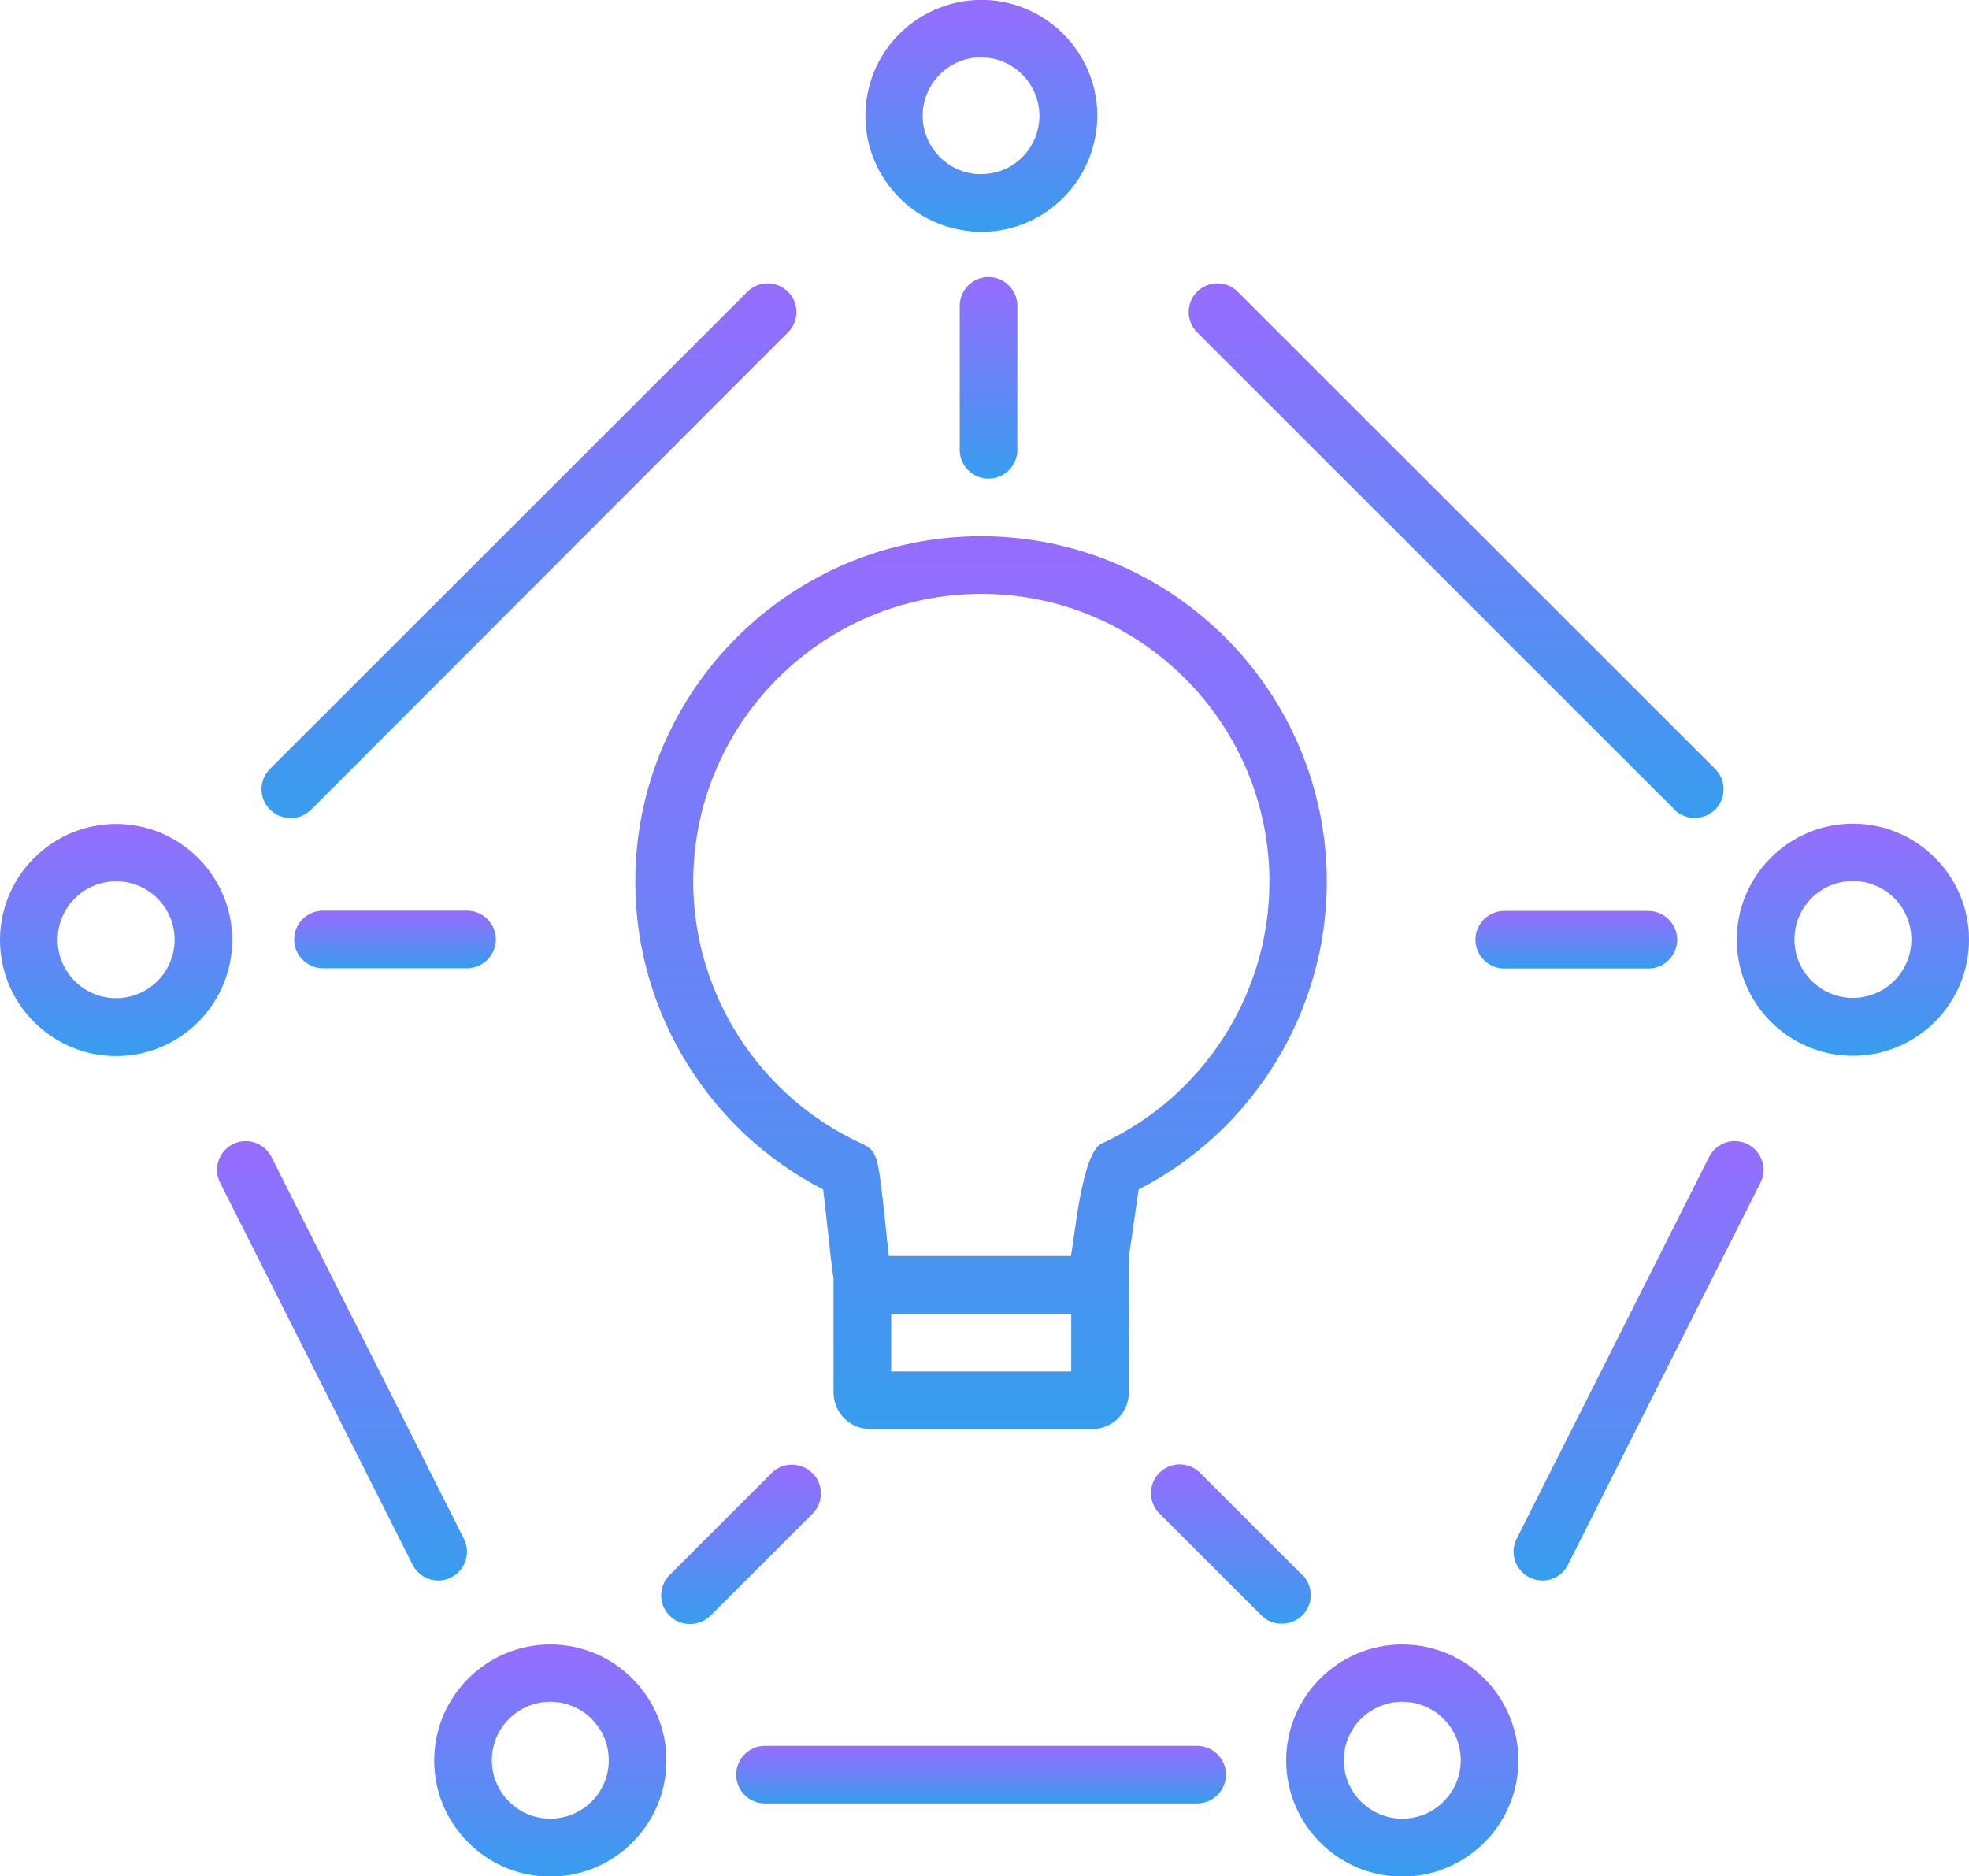 <svg width="85" height="81" viewBox="0 0 85 81" fill="none" xmlns="http://www.w3.org/2000/svg">
<g clip-path="url(#clip0_1412_1210)">
<path d="M79.987 35.558C77.226 35.558 74.975 37.808 74.975 40.568C74.975 43.328 77.226 45.579 79.987 45.579C82.749 45.579 85 43.328 85 40.568C85 37.808 82.749 35.558 79.987 35.558ZM79.987 43.08C78.594 43.08 77.463 41.949 77.463 40.556C77.463 39.163 78.594 38.032 79.987 38.032C81.381 38.032 82.512 39.163 82.512 40.556C82.512 41.949 81.381 43.08 79.987 43.08Z" fill="url(#paint0_linear_1412_1210)"/>
<path d="M72.276 34.949C72.525 35.197 72.836 35.309 73.159 35.309C73.483 35.309 73.793 35.185 74.042 34.949C74.527 34.464 74.527 33.681 74.042 33.196L53.433 12.595C52.948 12.11 52.164 12.11 51.679 12.595C51.194 13.079 51.194 13.863 51.679 14.348L72.288 34.949H72.276Z" fill="url(#paint1_linear_1412_1210)"/>
<path d="M75.448 49.396C74.838 49.085 74.092 49.334 73.781 49.943L65.473 66.429C65.162 67.038 65.41 67.784 66.02 68.095C66.194 68.182 66.393 68.231 66.579 68.231C67.04 68.231 67.475 67.983 67.686 67.548L75.995 51.062C76.306 50.453 76.057 49.706 75.448 49.396Z" fill="url(#paint2_linear_1412_1210)"/>
<path d="M71.157 39.325H64.938C64.254 39.325 63.694 39.885 63.694 40.568C63.694 41.252 64.254 41.812 64.938 41.812H71.157C71.841 41.812 72.401 41.252 72.401 40.568C72.401 39.885 71.841 39.325 71.157 39.325Z" fill="url(#paint3_linear_1412_1210)"/>
<path d="M23.756 70.992C20.995 70.992 18.744 73.242 18.744 76.002C18.744 78.762 20.995 81.013 23.756 81.013C26.517 81.013 28.769 78.762 28.769 76.002C28.769 73.242 26.517 70.992 23.756 70.992ZM23.756 78.513C22.363 78.513 21.232 77.382 21.232 75.99C21.232 74.597 22.363 73.466 23.756 73.466C25.149 73.466 26.281 74.597 26.281 75.99C26.281 77.382 25.149 78.513 23.756 78.513Z" fill="url(#paint4_linear_1412_1210)"/>
<path d="M35.062 63.594C34.577 63.109 33.794 63.109 33.309 63.594L28.906 67.995C28.421 68.48 28.421 69.263 28.906 69.748C29.154 69.997 29.465 70.109 29.789 70.109C30.112 70.109 30.423 69.984 30.672 69.748L35.075 65.347C35.56 64.862 35.56 64.079 35.075 63.594H35.062Z" fill="url(#paint5_linear_1412_1210)"/>
<path d="M60.535 70.992C57.774 70.992 55.523 73.242 55.523 76.002C55.523 78.762 57.774 81.013 60.535 81.013C63.296 81.013 65.547 78.762 65.547 76.002C65.547 73.242 63.296 70.992 60.535 70.992ZM60.535 78.513C59.142 78.513 58.01 77.382 58.01 75.99C58.01 74.597 59.142 73.466 60.535 73.466C61.928 73.466 63.06 74.597 63.06 75.99C63.06 77.382 61.928 78.513 60.535 78.513Z" fill="url(#paint6_linear_1412_1210)"/>
<path d="M56.207 67.983L51.804 63.582C51.319 63.097 50.535 63.097 50.05 63.582C49.565 64.066 49.565 64.85 50.05 65.335L54.453 69.736C54.702 69.984 55.013 70.096 55.336 70.096C55.659 70.096 55.97 69.972 56.219 69.736C56.704 69.251 56.704 68.468 56.219 67.983H56.207Z" fill="url(#paint7_linear_1412_1210)"/>
<path d="M41.928 9.996C42.077 9.996 42.214 10.008 42.363 10.008C43.545 10.008 44.677 9.598 45.585 8.827C46.605 7.969 47.227 6.751 47.351 5.421C47.587 2.673 45.535 0.249 42.786 0.012C40.025 -0.211 37.612 1.828 37.376 4.575C37.264 5.906 37.674 7.199 38.545 8.231C39.416 9.262 40.622 9.872 41.953 9.984L41.928 9.996ZM42.351 2.487C42.425 2.487 42.488 2.487 42.562 2.487C43.943 2.598 44.975 3.829 44.863 5.209C44.801 5.881 44.49 6.49 43.98 6.925C43.47 7.36 42.811 7.559 42.139 7.509C40.759 7.398 39.727 6.167 39.838 4.787C39.95 3.469 41.057 2.474 42.351 2.474V2.487Z" fill="url(#paint8_linear_1412_1210)"/>
<path d="M51.679 75.368H33.022C32.338 75.368 31.779 75.927 31.779 76.611C31.779 77.295 32.338 77.855 33.022 77.855H51.679C52.363 77.855 52.923 77.295 52.923 76.611C52.923 75.927 52.363 75.368 51.679 75.368Z" fill="url(#paint9_linear_1412_1210)"/>
<path d="M43.918 19.42V13.204C43.918 12.52 43.358 11.96 42.674 11.96C41.99 11.96 41.43 12.52 41.43 13.204V19.42C41.43 20.104 41.99 20.663 42.674 20.663C43.358 20.663 43.918 20.104 43.918 19.42Z" fill="url(#paint10_linear_1412_1210)"/>
<path d="M37.562 61.692H47.152C48.022 61.692 48.731 60.983 48.731 60.113V54.269C48.781 53.946 48.831 53.586 48.893 53.15C48.98 52.566 49.08 51.833 49.154 51.348C54.104 48.811 57.276 43.664 57.276 38.069C57.276 29.839 50.584 23.15 42.351 23.15C34.117 23.15 27.425 29.839 27.425 38.069C27.425 43.664 30.584 48.811 35.535 51.348C35.597 51.833 35.672 52.566 35.734 53.101C35.833 54.058 35.908 54.705 35.983 55.189V60.113C35.983 60.983 36.691 61.692 37.562 61.692ZM46.244 59.205H38.47V56.719H46.244V59.205ZM29.925 38.069C29.925 31.219 35.51 25.637 42.363 25.637C49.216 25.637 54.801 31.219 54.801 38.069C54.801 42.918 51.953 47.344 47.55 49.371C47.11 49.578 46.741 50.718 46.443 52.79C46.38 53.237 46.306 53.784 46.231 54.22H38.371C38.321 53.772 38.259 53.25 38.221 52.827C37.898 49.806 37.886 49.694 37.176 49.358C32.774 47.332 29.925 42.893 29.925 38.057V38.069Z" fill="url(#paint11_linear_1412_1210)"/>
<path d="M5.012 35.57C2.251 35.57 0 37.821 0 40.581C0 43.341 2.251 45.591 5.012 45.591C7.774 45.591 10.025 43.341 10.025 40.581C10.025 37.821 7.774 35.57 5.012 35.57ZM5.012 43.092C3.619 43.092 2.488 41.961 2.488 40.568C2.488 39.176 3.619 38.045 5.012 38.045C6.405 38.045 7.537 39.176 7.537 40.568C7.537 41.961 6.405 43.092 5.012 43.092Z" fill="url(#paint12_linear_1412_1210)"/>
<path d="M19.478 68.095C20.087 67.784 20.336 67.038 20.025 66.429L11.716 49.943C11.406 49.334 10.659 49.085 10.05 49.396C9.44 49.706 9.192 50.453 9.503 51.062L17.811 67.548C18.035 67.983 18.47 68.231 18.918 68.231C19.105 68.231 19.291 68.194 19.478 68.095Z" fill="url(#paint13_linear_1412_1210)"/>
<path d="M13.943 39.313C13.259 39.313 12.699 39.872 12.699 40.556C12.699 41.24 13.259 41.799 13.943 41.799H20.162C20.846 41.799 21.405 41.24 21.405 40.556C21.405 39.872 20.846 39.313 20.162 39.313H13.943Z" fill="url(#paint14_linear_1412_1210)"/>
<path d="M12.537 35.322C12.861 35.322 13.172 35.197 13.421 34.961L34.017 14.348C34.503 13.863 34.503 13.079 34.017 12.595C33.532 12.11 32.749 12.11 32.264 12.595L11.654 33.196C11.169 33.681 11.169 34.464 11.654 34.949C11.903 35.197 12.214 35.309 12.537 35.309V35.322Z" fill="url(#paint15_linear_1412_1210)"/>
</g>
<defs>
<linearGradient id="paint0_linear_1412_1210" x1="79.987" y1="35.558" x2="79.987" y2="45.579" gradientUnits="userSpaceOnUse">
<stop stop-color="#976CFF"/>
<stop offset="1" stop-color="#379DEE"/>
</linearGradient>
<linearGradient id="paint1_linear_1412_1210" x1="62.861" y1="12.231" x2="62.861" y2="35.309" gradientUnits="userSpaceOnUse">
<stop stop-color="#976CFF"/>
<stop offset="1" stop-color="#379DEE"/>
</linearGradient>
<linearGradient id="paint2_linear_1412_1210" x1="70.734" y1="49.262" x2="70.734" y2="68.231" gradientUnits="userSpaceOnUse">
<stop stop-color="#976CFF"/>
<stop offset="1" stop-color="#379DEE"/>
</linearGradient>
<linearGradient id="paint3_linear_1412_1210" x1="68.047" y1="39.325" x2="68.047" y2="41.812" gradientUnits="userSpaceOnUse">
<stop stop-color="#976CFF"/>
<stop offset="1" stop-color="#379DEE"/>
</linearGradient>
<linearGradient id="paint4_linear_1412_1210" x1="23.756" y1="70.992" x2="23.756" y2="81.013" gradientUnits="userSpaceOnUse">
<stop stop-color="#976CFF"/>
<stop offset="1" stop-color="#379DEE"/>
</linearGradient>
<linearGradient id="paint5_linear_1412_1210" x1="31.99" y1="63.23" x2="31.99" y2="70.109" gradientUnits="userSpaceOnUse">
<stop stop-color="#976CFF"/>
<stop offset="1" stop-color="#379DEE"/>
</linearGradient>
<linearGradient id="paint6_linear_1412_1210" x1="60.535" y1="70.992" x2="60.535" y2="81.013" gradientUnits="userSpaceOnUse">
<stop stop-color="#976CFF"/>
<stop offset="1" stop-color="#379DEE"/>
</linearGradient>
<linearGradient id="paint7_linear_1412_1210" x1="53.134" y1="63.218" x2="53.134" y2="70.096" gradientUnits="userSpaceOnUse">
<stop stop-color="#976CFF"/>
<stop offset="1" stop-color="#379DEE"/>
</linearGradient>
<linearGradient id="paint8_linear_1412_1210" x1="42.364" y1="-0.004" x2="42.364" y2="10.008" gradientUnits="userSpaceOnUse">
<stop stop-color="#976CFF"/>
<stop offset="1" stop-color="#379DEE"/>
</linearGradient>
<linearGradient id="paint9_linear_1412_1210" x1="42.351" y1="75.368" x2="42.351" y2="77.855" gradientUnits="userSpaceOnUse">
<stop stop-color="#976CFF"/>
<stop offset="1" stop-color="#379DEE"/>
</linearGradient>
<linearGradient id="paint10_linear_1412_1210" x1="42.674" y1="11.96" x2="42.674" y2="20.663" gradientUnits="userSpaceOnUse">
<stop stop-color="#976CFF"/>
<stop offset="1" stop-color="#379DEE"/>
</linearGradient>
<linearGradient id="paint11_linear_1412_1210" x1="42.351" y1="23.15" x2="42.351" y2="61.692" gradientUnits="userSpaceOnUse">
<stop stop-color="#976CFF"/>
<stop offset="1" stop-color="#379DEE"/>
</linearGradient>
<linearGradient id="paint12_linear_1412_1210" x1="5.012" y1="35.57" x2="5.012" y2="45.591" gradientUnits="userSpaceOnUse">
<stop stop-color="#976CFF"/>
<stop offset="1" stop-color="#379DEE"/>
</linearGradient>
<linearGradient id="paint13_linear_1412_1210" x1="14.764" y1="49.262" x2="14.764" y2="68.231" gradientUnits="userSpaceOnUse">
<stop stop-color="#976CFF"/>
<stop offset="1" stop-color="#379DEE"/>
</linearGradient>
<linearGradient id="paint14_linear_1412_1210" x1="17.052" y1="39.313" x2="17.052" y2="41.799" gradientUnits="userSpaceOnUse">
<stop stop-color="#976CFF"/>
<stop offset="1" stop-color="#379DEE"/>
</linearGradient>
<linearGradient id="paint15_linear_1412_1210" x1="22.836" y1="12.231" x2="22.836" y2="35.322" gradientUnits="userSpaceOnUse">
<stop stop-color="#976CFF"/>
<stop offset="1" stop-color="#379DEE"/>
</linearGradient>
<clipPath id="clip0_1412_1210">
<rect width="85" height="81" fill="white"/>
</clipPath>
</defs>
</svg>
